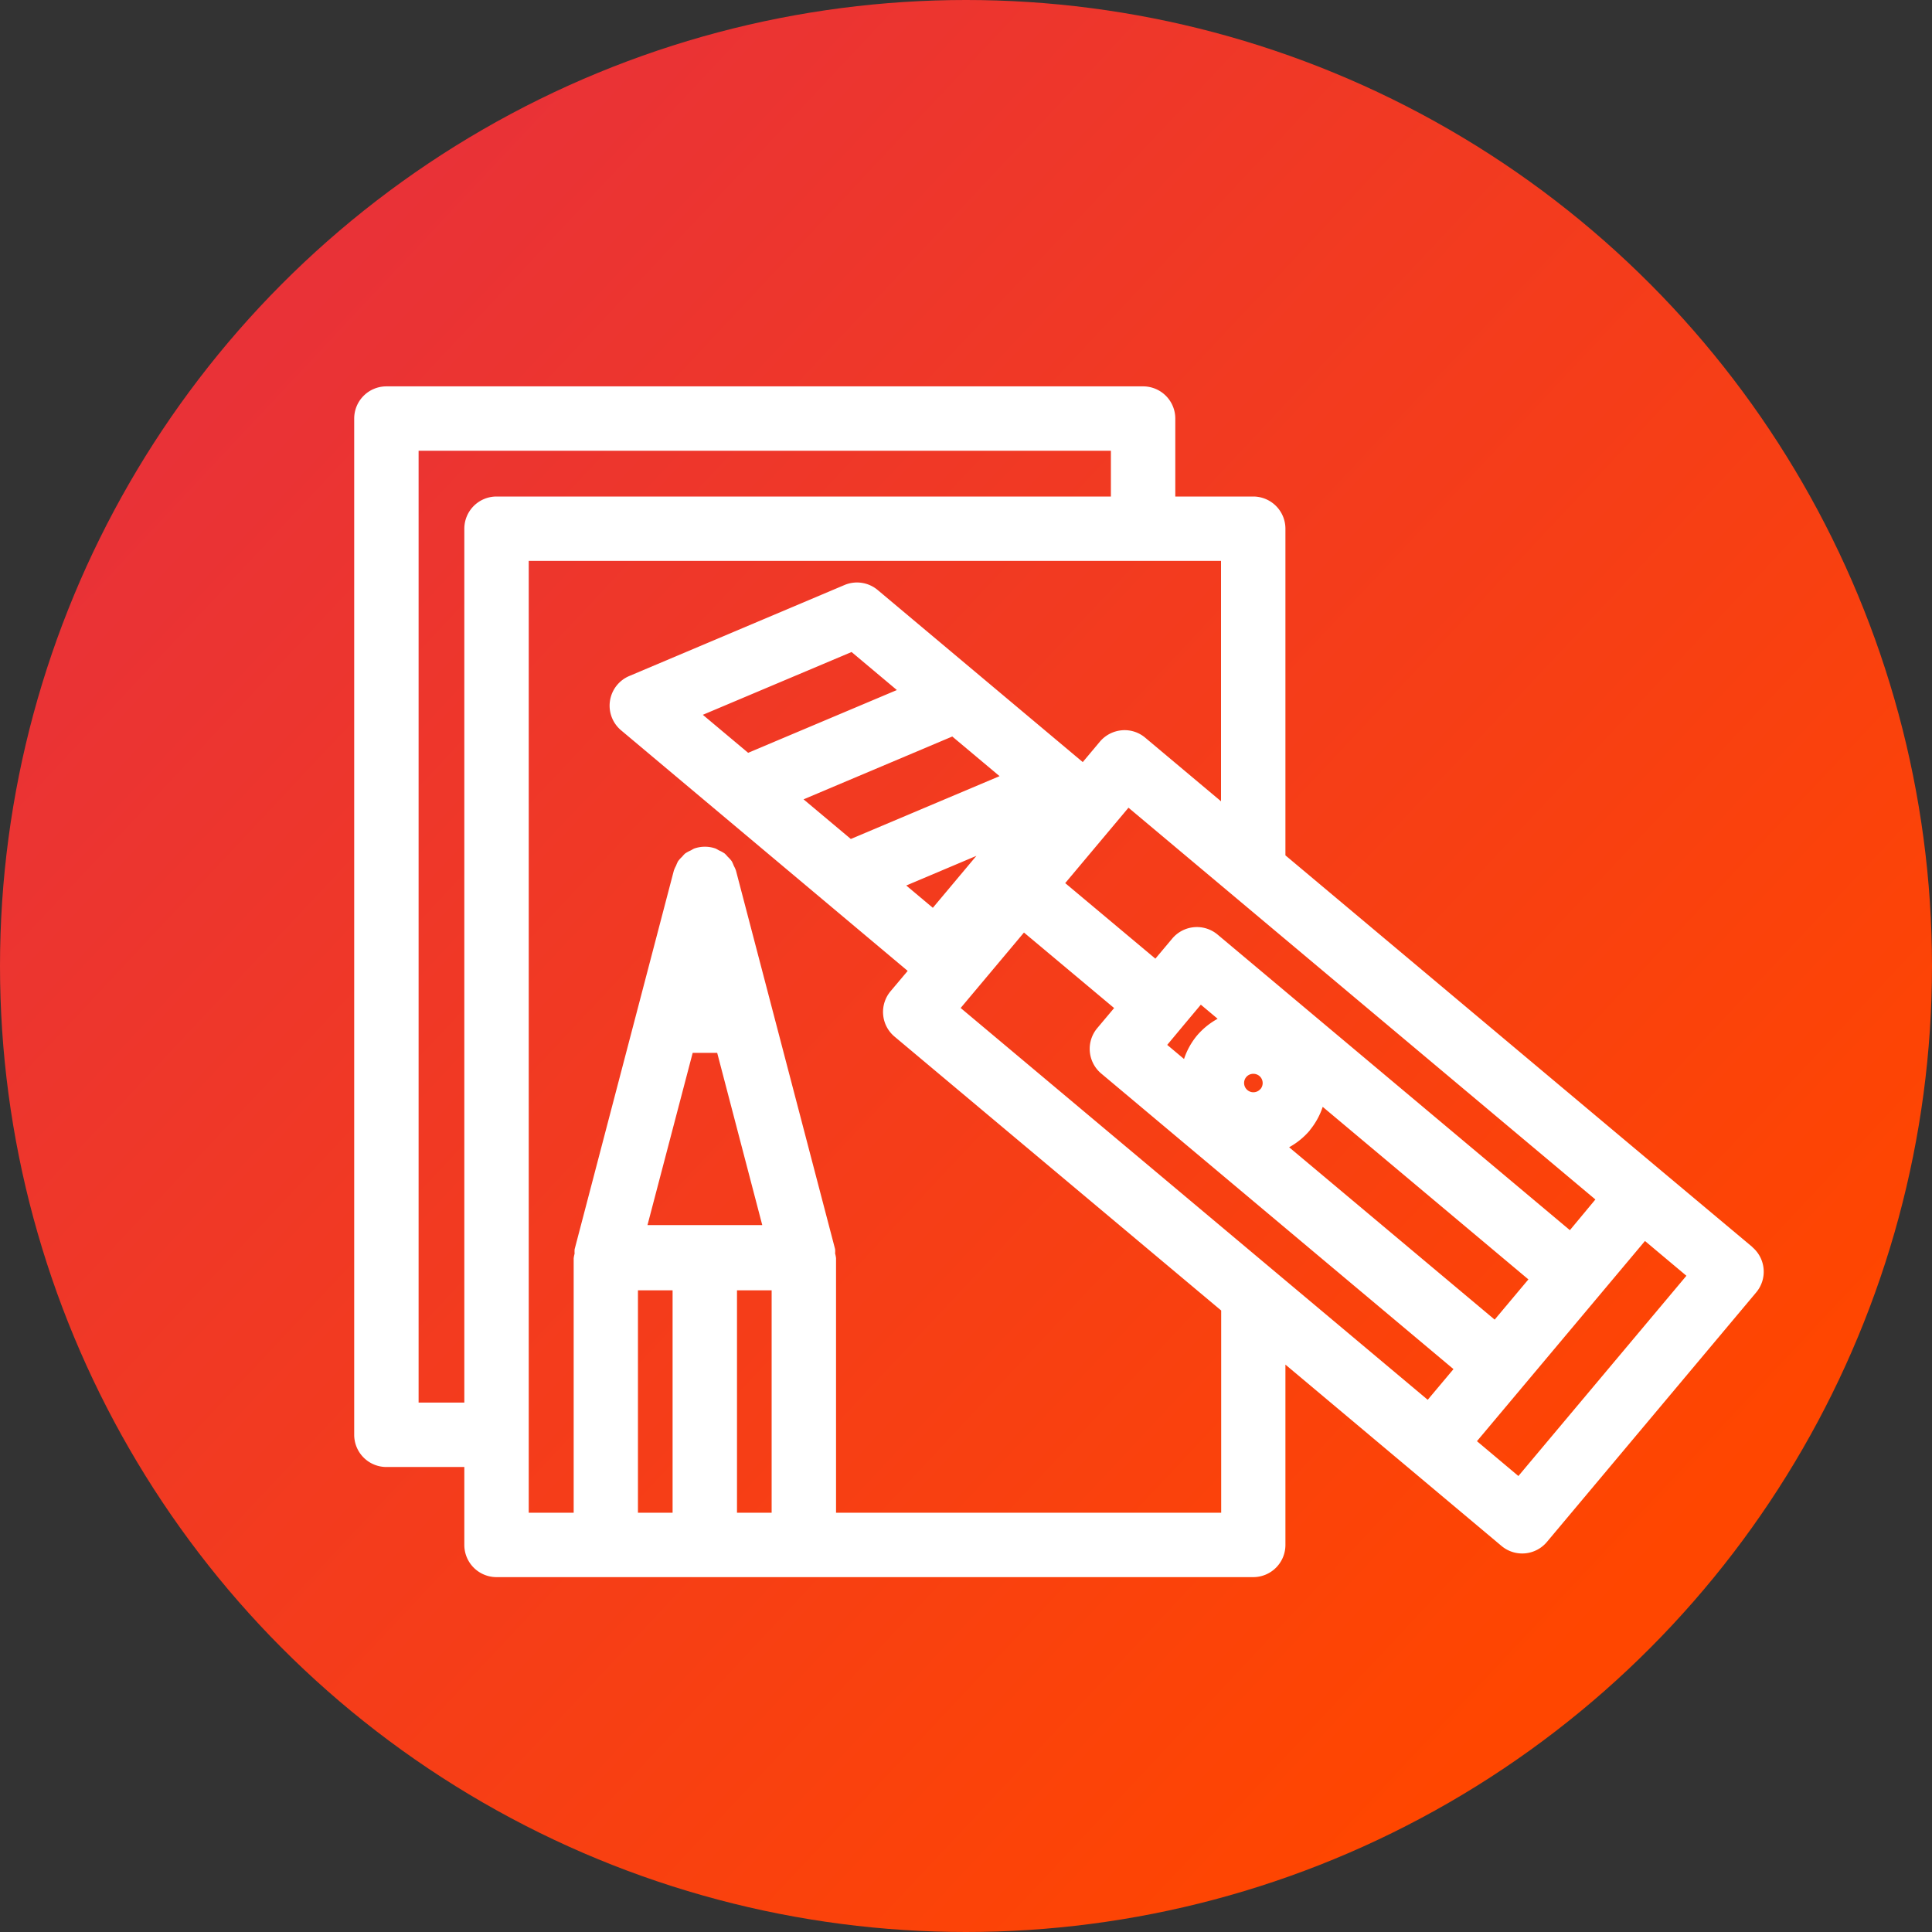 <svg xmlns="http://www.w3.org/2000/svg" xmlns:xlink="http://www.w3.org/1999/xlink" width="60" height="60" viewBox="0 0 60 60">
  <rect x="0" y="0" width="60" height="60" fill="#333333" stroke="none"/>
  <defs>
    <linearGradient id="linear-gradient" x1="0.152" y1="0.167" x2="0.845" y2="0.817" gradientUnits="objectBoundingBox">
      <stop offset="0" stop-color="#e93237"/>
      <stop offset="1" stop-color="#ff4600"/>
    </linearGradient>
    <clipPath id="clip-path">
      <rect id="Rectangle_195" data-name="Rectangle 195" width="43.782" height="36.98" transform="translate(0 0)" fill="none"/>
    </clipPath>
    <clipPath id="clip-BSD_Concept___Comm_s_Icon_1">
      <rect width="60" height="60"/>
    </clipPath>
  </defs>
  <g id="BSD_Concept___Comm_s_Icon_1" data-name="BSD_Concept_&amp;_Comm’s_Icon_1" clip-path="url(#clip-BSD_Concept___Comm_s_Icon_1)">
    <g id="Growth_-_Dynamic" data-name="Growth - Dynamic" transform="translate(-588 -2038)">
      <circle id="Ellipse_331" data-name="Ellipse 331" cx="30" cy="30" r="30" transform="translate(588 2038)" fill="url(#linear-gradient)"/>
    </g>
    <g id="Group_865" data-name="Group 865" transform="translate(11 11.999)">
      <g id="Group_864" data-name="Group 864" clip-path="url(#clip-path)">
        <path id="Path_2609" data-name="Path 2609" d="M43.425,26.731,40.6,24.365l-11.68-9.8V4.421a1,1,0,0,0-1-1H25.5V1a1,1,0,0,0-1-1H1A1,1,0,0,0,0,1V32.56a1,1,0,0,0,1,1H3.42v2.42a1,1,0,0,0,1,1h23.5a1,1,0,0,0,1-1v-5.6l3.892,3.266,2.819,2.366a1,1,0,0,0,1.409-.124l6.5-7.75a1,1,0,0,0-.123-1.409M25.77,19.826h0l.523-.624.522.438a2.278,2.278,0,0,0-.644.524,2.245,2.245,0,0,0-.4.725l-.522-.438Zm2.376,1.993a.288.288,0,1,1-.442-.37.286.286,0,0,1,.221-.1.293.293,0,0,1,.186.067.289.289,0,0,1,.035.406M29.678,23.1a2.261,2.261,0,0,0,.4-.725l6.388,5.359-.32.381-.728.868L29.035,23.63a2.28,2.28,0,0,0,.643-.525m8.076,3.1-10.94-9.179a1,1,0,0,0-1.409.123l-.524.624-2.8-2.346,1.965-2.342,14.5,12.167Zm-17.712-14.1-4.619,1.951-1.468-1.231,4.619-1.951Zm-.719,2.475L17.97,16.194l-.826-.693Zm-7.089-3.2L10.827,10.2,15.446,8.25l1.407,1.181Zm6.6,7.925L20.8,16.962l2.8,2.345-.525.625a1,1,0,0,0,.124,1.408l10.94,9.18-.8.953ZM34.868,32.758,36.31,31.04l2.334-2.781h0l1.442-1.718,1.287,1.08-5.218,6.219ZM2,31.56V2H23.5V3.421H4.42a1,1,0,0,0-1,1V31.56Zm10.964,3.42H11.888V28.073h1.076ZM8.812,28.073H9.888V34.98H8.812Zm1.7-7.375h.761l1.4,5.35H9.108ZM26.925,34.98H14.964V27.073a.992.992,0,0,0-.029-.144.854.854,0,0,0,0-.134L11.856,15.038a1.025,1.025,0,0,0-.068-.151,1.153,1.153,0,0,0-.062-.139.984.984,0,0,0-.126-.14,1.014,1.014,0,0,0-.094-.1,1.091,1.091,0,0,0-.183-.1,1.137,1.137,0,0,0-.1-.055,1.009,1.009,0,0,0-.663,0,1.017,1.017,0,0,0-.1.055,1.141,1.141,0,0,0-.184.1,1,1,0,0,0-.093.1.984.984,0,0,0-.126.14,1.153,1.153,0,0,0-.062.139.93.93,0,0,0-.068.151L6.845,26.8a1,1,0,0,0,0,.134.992.992,0,0,0-.029.144V34.98H5.42V5.42h21.5v7.466l-2.354-1.975a.99.99,0,0,0-.73-.23,1.007,1.007,0,0,0-.679.354l-.531.633-.228-.191-6.14-5.152a1,1,0,0,0-1.031-.156L8.543,8.995a1,1,0,0,0-.254,1.687l8.9,7.471-.532.632a1,1,0,0,0,.124,1.409L26.925,28.7Z" fill="#fff"/>
      </g>
    </g>
  </g>
</svg>

